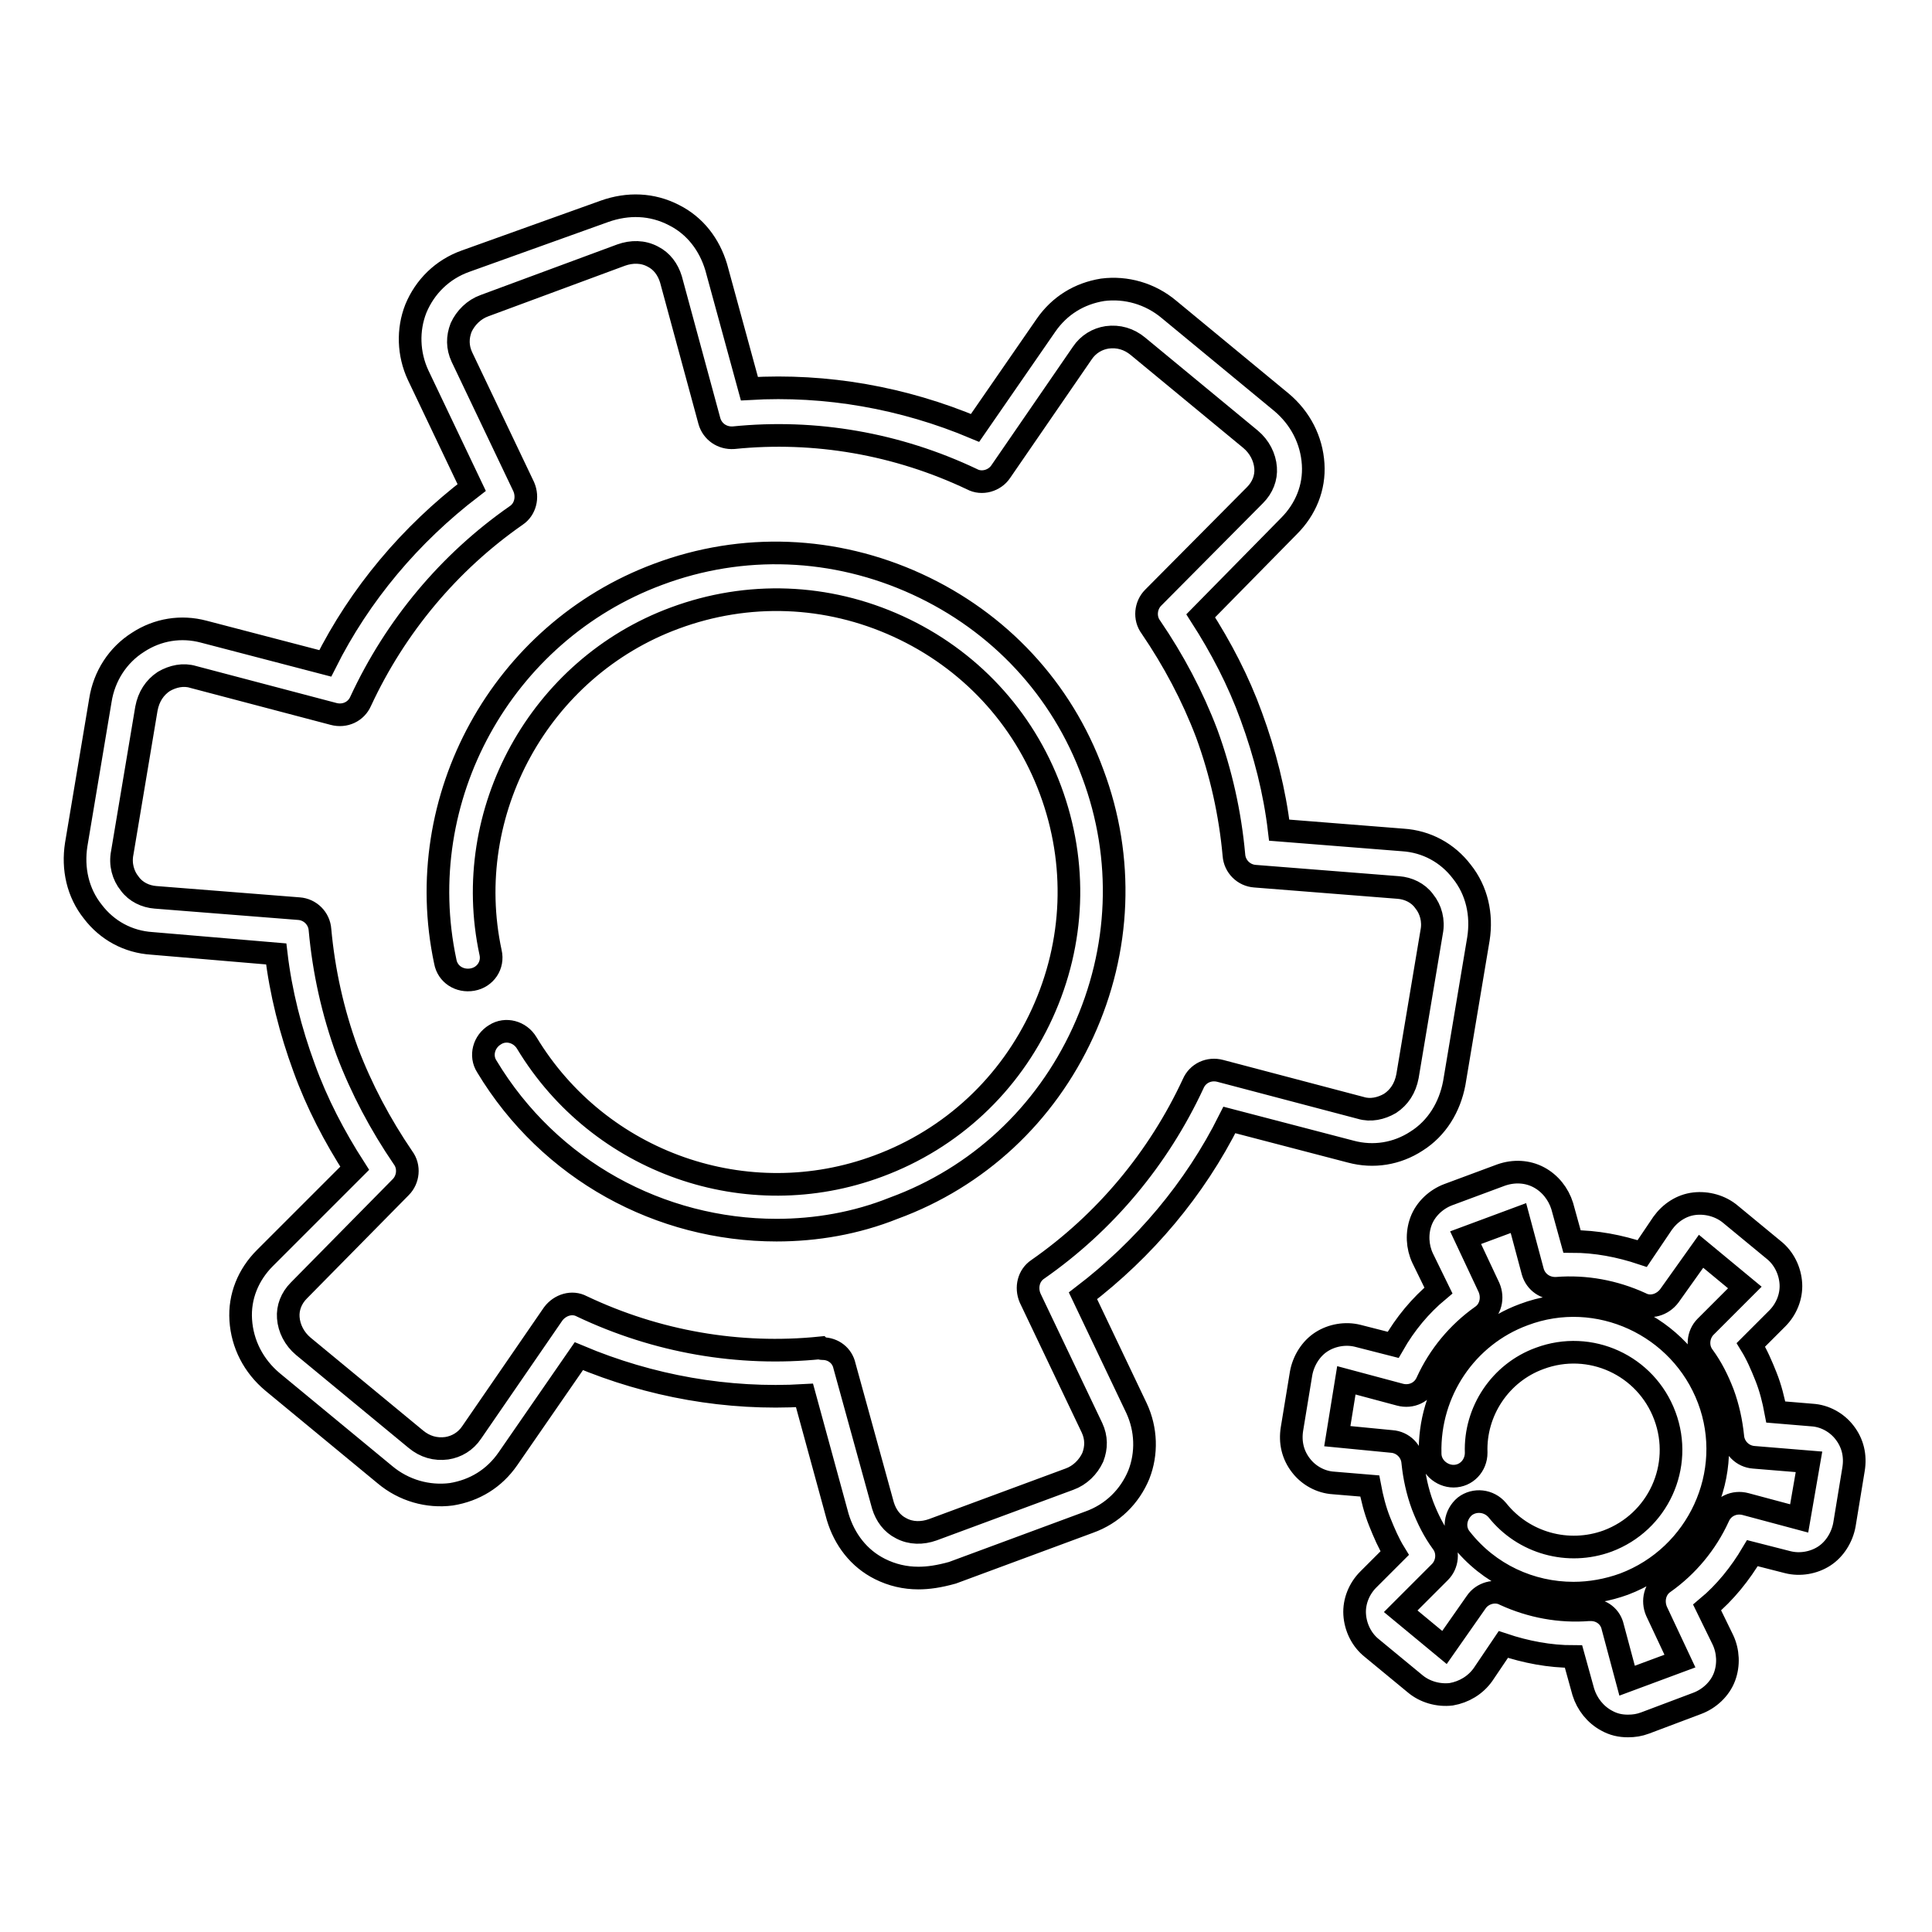 <?xml version="1.0" encoding="utf-8"?>
<!-- Svg Vector Icons : http://www.onlinewebfonts.com/icon -->
<!DOCTYPE svg PUBLIC "-//W3C//DTD SVG 1.1//EN" "http://www.w3.org/Graphics/SVG/1.1/DTD/svg11.dtd">
<svg version="1.1" xmlns="http://www.w3.org/2000/svg" xmlns:xlink="http://www.w3.org/1999/xlink" x="0px" y="0px" viewBox="0 0 256 256" enable-background="new 0 0 256 256" xml:space="preserve">
<g> <path stroke-width="3" fill-opacity="0" stroke="#000000"  d="M121.7,209.1c-1.8,0-3.5-0.4-5.1-1.2c-2.8-1.4-4.7-3.9-5.6-6.9l-4.4-16.1c-10.2,0.6-20.4-1.2-29.9-5.2 l-9.4,13.6c-1.8,2.6-4.4,4.2-7.5,4.7c-3.1,0.4-6.3-0.5-8.8-2.6l-14.9-12.3c-2.5-2.1-4-5-4.2-8.2c-0.2-3.1,1-6,3.2-8.2L47,154.8 c-2.7-4.2-5-8.6-6.7-13.3c-1.8-4.9-3.1-10-3.7-15.1L20.1,125c-3.1-0.2-5.9-1.7-7.8-4.2c-2-2.5-2.7-5.7-2.2-8.9l3.2-19.1 c0.5-3.2,2.3-6,5-7.7c2.6-1.7,5.7-2.2,8.7-1.4l16.1,4.2c4.6-9.2,11.3-17.1,19.4-23.3l-7.1-14.9c-1.3-2.8-1.4-6-0.3-8.8 c1.2-2.9,3.5-5.2,6.6-6.3L80.1,28c3.1-1.1,6.3-1,9.2,0.5c2.8,1.4,4.7,3.9,5.6,6.9l4.4,16.1c10.2-0.6,20.4,1.2,29.9,5.2l9.4-13.6 c1.8-2.6,4.4-4.2,7.5-4.7c3.1-0.4,6.3,0.5,8.8,2.6l14.9,12.3c2.5,2.1,4,5,4.2,8.2c0.2,3.1-1,6-3.2,8.2l-11.7,11.9 c2.7,4.2,5,8.6,6.7,13.3c1.8,4.9,3.1,10,3.7,15.1l16.4,1.3l0,0c3.1,0.2,5.9,1.7,7.8,4.2c2,2.5,2.7,5.7,2.2,8.9l-3.2,19.1 c-0.6,3.2-2.3,6-5,7.7c-2.6,1.7-5.7,2.2-8.7,1.4l-16.1-4.2c-4.6,9.2-11.3,17.1-19.4,23.3l7.1,14.9c1.3,2.8,1.4,6,0.3,8.8 c-1.2,2.9-3.5,5.2-6.6,6.3l-18.1,6.7C124.4,208.9,123,209.1,121.7,209.1z M109,178.7c1.4,0,2.6,0.9,2.9,2.3l5.1,18.5 c0.4,1.3,1.2,2.4,2.4,3c1.3,0.7,2.8,0.7,4.2,0.2l18.1-6.7c1.4-0.5,2.5-1.6,3.1-2.9c0.5-1.3,0.5-2.6-0.1-3.9l-8.2-17.2 c-0.6-1.4-0.2-3,1-3.8c8.9-6.2,16-14.7,20.6-24.6c0.6-1.4,2.1-2.1,3.6-1.7l18.6,4.9c1.3,0.4,2.7,0.1,3.9-0.6c1.2-0.8,2-2,2.3-3.6 l3.2-19.1c0.3-1.5-0.1-3-1-4.1c-0.8-1.1-2.1-1.7-3.4-1.8l-19-1.5c-1.5-0.1-2.7-1.3-2.8-2.8c-0.5-5.5-1.7-10.9-3.6-16.1 c-1.9-5-4.4-9.7-7.4-14.1c-0.9-1.2-0.7-2.9,0.3-3.9l13.5-13.6c1-1,1.5-2.3,1.4-3.6c-0.1-1.4-0.8-2.8-2-3.8l-14.9-12.3 c-1.2-1-2.6-1.4-4.1-1.2c-1.3,0.2-2.5,0.9-3.3,2.1l-10.8,15.7c-0.8,1.2-2.5,1.7-3.8,1c-9.9-4.7-20.8-6.6-31.6-5.5 c-1.5,0.1-2.8-0.8-3.2-2.2L88.9,37c-0.4-1.3-1.2-2.4-2.4-3c-1.3-0.7-2.8-0.7-4.2-0.2l-18.1,6.7c-1.4,0.5-2.5,1.6-3.1,2.9 c-0.5,1.3-0.5,2.6,0.1,3.9l8.2,17.2c0.6,1.4,0.2,3-1,3.8c-8.9,6.2-16,14.7-20.6,24.6c-0.6,1.4-2.1,2.1-3.6,1.7l-18.6-4.9 c-1.3-0.4-2.7-0.1-3.9,0.6c-1.2,0.8-2,2-2.3,3.6L16.2,113c-0.3,1.5,0.1,3,1,4.1c0.8,1.1,2.1,1.7,3.4,1.8l19,1.5 c1.5,0.1,2.7,1.3,2.8,2.8c0.5,5.5,1.7,10.9,3.6,16.1c1.9,5,4.4,9.7,7.4,14.1c0.9,1.2,0.7,2.9-0.3,3.9L39.6,171 c-1,1-1.5,2.3-1.4,3.6c0.1,1.4,0.8,2.8,2,3.8l14.9,12.3c1.2,1,2.6,1.4,4.1,1.2c1.3-0.2,2.5-0.9,3.3-2.1l10.8-15.7 c0.9-1.2,2.5-1.7,3.8-1c9.9,4.7,20.8,6.6,31.6,5.5C108.8,178.7,108.9,178.7,109,178.7z M102.9,163c-15.4,0-30.1-7.9-38.4-21.7 c-0.9-1.4-0.4-3.3,1.1-4.2c1.4-0.9,3.3-0.4,4.2,1.1c9.6,15.9,29.2,22.8,46.6,16.3c9.7-3.6,17.4-10.8,21.7-20.2 c4.3-9.4,4.7-19.9,1.1-29.6c-3.6-9.7-10.8-17.4-20.2-21.7c-9.4-4.3-19.9-4.7-29.6-1.1c-17.9,6.6-28.4,25.7-24.4,44.3 c0.4,1.7-0.7,3.3-2.4,3.6c-1.7,0.3-3.3-0.7-3.6-2.4c-4.6-21.6,7.5-43.6,28.2-51.3c11.2-4.2,23.4-3.7,34.3,1.3 c10.9,5,19.2,13.9,23.3,25.1c4.2,11.2,3.7,23.4-1.3,34.3c-5,10.9-13.9,19.2-25.1,23.3C113.4,162.1,108.1,163,102.9,163z  M215.7,228.7c-1,0-1.9-0.2-2.8-0.7c-1.5-0.8-2.6-2.2-3.1-3.8l-1.3-4.7c-3.2,0-6.3-0.6-9.3-1.6l-2.7,4c-1,1.4-2.5,2.3-4.2,2.6 c-1.7,0.2-3.5-0.3-4.8-1.4l-5.7-4.7c-1.4-1.1-2.2-2.8-2.3-4.5c-0.1-1.7,0.6-3.4,1.8-4.6l3.5-3.5c-0.8-1.3-1.4-2.7-2-4.2 c-0.6-1.5-1-3.1-1.3-4.7l-4.8-0.4c-1.7-0.1-3.3-1-4.3-2.3c-1.1-1.4-1.5-3.1-1.2-4.9l1.2-7.3c0.3-1.7,1.3-3.3,2.7-4.2 c1.4-0.9,3.2-1.2,4.8-0.8l4.7,1.2c1.6-2.8,3.6-5.2,6-7.2l-2.1-4.3c-0.7-1.5-0.8-3.3-0.2-4.9c0.6-1.6,2-2.9,3.6-3.5l7-2.6 c1.7-0.6,3.5-0.5,5,0.3c1.5,0.8,2.6,2.2,3.1,3.8l1.3,4.7c3.2,0,6.3,0.6,9.3,1.6l2.7-4c1-1.4,2.5-2.4,4.2-2.6 c1.7-0.2,3.5,0.3,4.8,1.4l5.7,4.7c1.4,1.1,2.2,2.8,2.3,4.5c0.1,1.7-0.6,3.4-1.8,4.6l-3.5,3.5c0.8,1.3,1.4,2.7,2,4.2 c0.6,1.5,1,3.1,1.3,4.7l4.8,0.4l0,0c1.7,0.1,3.3,1,4.3,2.3c1.1,1.4,1.5,3.1,1.2,4.9l-1.2,7.3c-0.3,1.7-1.3,3.3-2.7,4.2 c-1.4,0.9-3.2,1.2-4.8,0.8l-4.7-1.2c-1.6,2.7-3.6,5.2-6,7.2l2.1,4.3c0.7,1.5,0.8,3.3,0.2,4.9c-0.6,1.6-2,2.9-3.6,3.5l-6.9,2.6 C217.2,228.6,216.5,228.7,215.7,228.7z M210.8,213.3c1.4,0,2.6,0.9,2.9,2.3l1.9,7.1l7-2.6l-3.1-6.6c-0.6-1.4-0.2-3,1-3.8 c3.1-2.2,5.6-5.2,7.2-8.7c0.6-1.4,2.1-2.1,3.6-1.7l7.1,1.9l1.3-7.5l-7.3-0.6c-1.5-0.1-2.7-1.3-2.8-2.8c-0.2-1.9-0.6-3.8-1.3-5.7 c-0.7-1.8-1.5-3.4-2.6-4.9c-0.9-1.2-0.7-2.9,0.3-3.9l5.2-5.2l-5.8-4.8l-4.2,5.9c-0.9,1.2-2.5,1.7-3.8,1c-3.5-1.6-7.3-2.3-11.1-2 c-1.5,0.1-2.8-0.8-3.2-2.2l-1.9-7.1l-7,2.6l3.1,6.6c0.6,1.4,0.2,3-1,3.8c-3.1,2.2-5.6,5.2-7.2,8.7c-0.6,1.4-2.1,2.1-3.6,1.7 l-7.1-1.9l-1.2,7.4l7.2,0.7c1.5,0.1,2.7,1.3,2.8,2.8c0.2,1.9,0.6,3.8,1.3,5.7c0.7,1.8,1.5,3.4,2.6,4.9c0.9,1.2,0.7,2.9-0.3,3.9 l-5.2,5.2l5.8,4.8l4.2-6c0.8-1.2,2.5-1.7,3.8-1c3.5,1.6,7.3,2.3,11.1,2C210.6,213.3,210.7,213.3,210.8,213.3z M208.5,211.1 c-5.7,0-11.2-2.5-14.9-7.2c-1.1-1.3-0.8-3.2,0.5-4.3c1.3-1,3.2-0.8,4.3,0.5c3.5,4.4,9.4,6,14.6,4.1c6.7-2.5,10.1-9.9,7.6-16.6 c-2.5-6.7-9.9-10.1-16.6-7.6c-5.2,1.9-8.6,7-8.4,12.5c0,1.7-1.3,3.1-3,3.1c-1.6,0-3.1-1.3-3.1-3c-0.2-8.2,4.8-15.6,12.4-18.4 c9.8-3.7,20.8,1.4,24.5,11.2c3.7,9.8-1.4,20.8-11.2,24.5C213,210.7,210.7,211.1,208.5,211.1z"/></g>
</svg>
